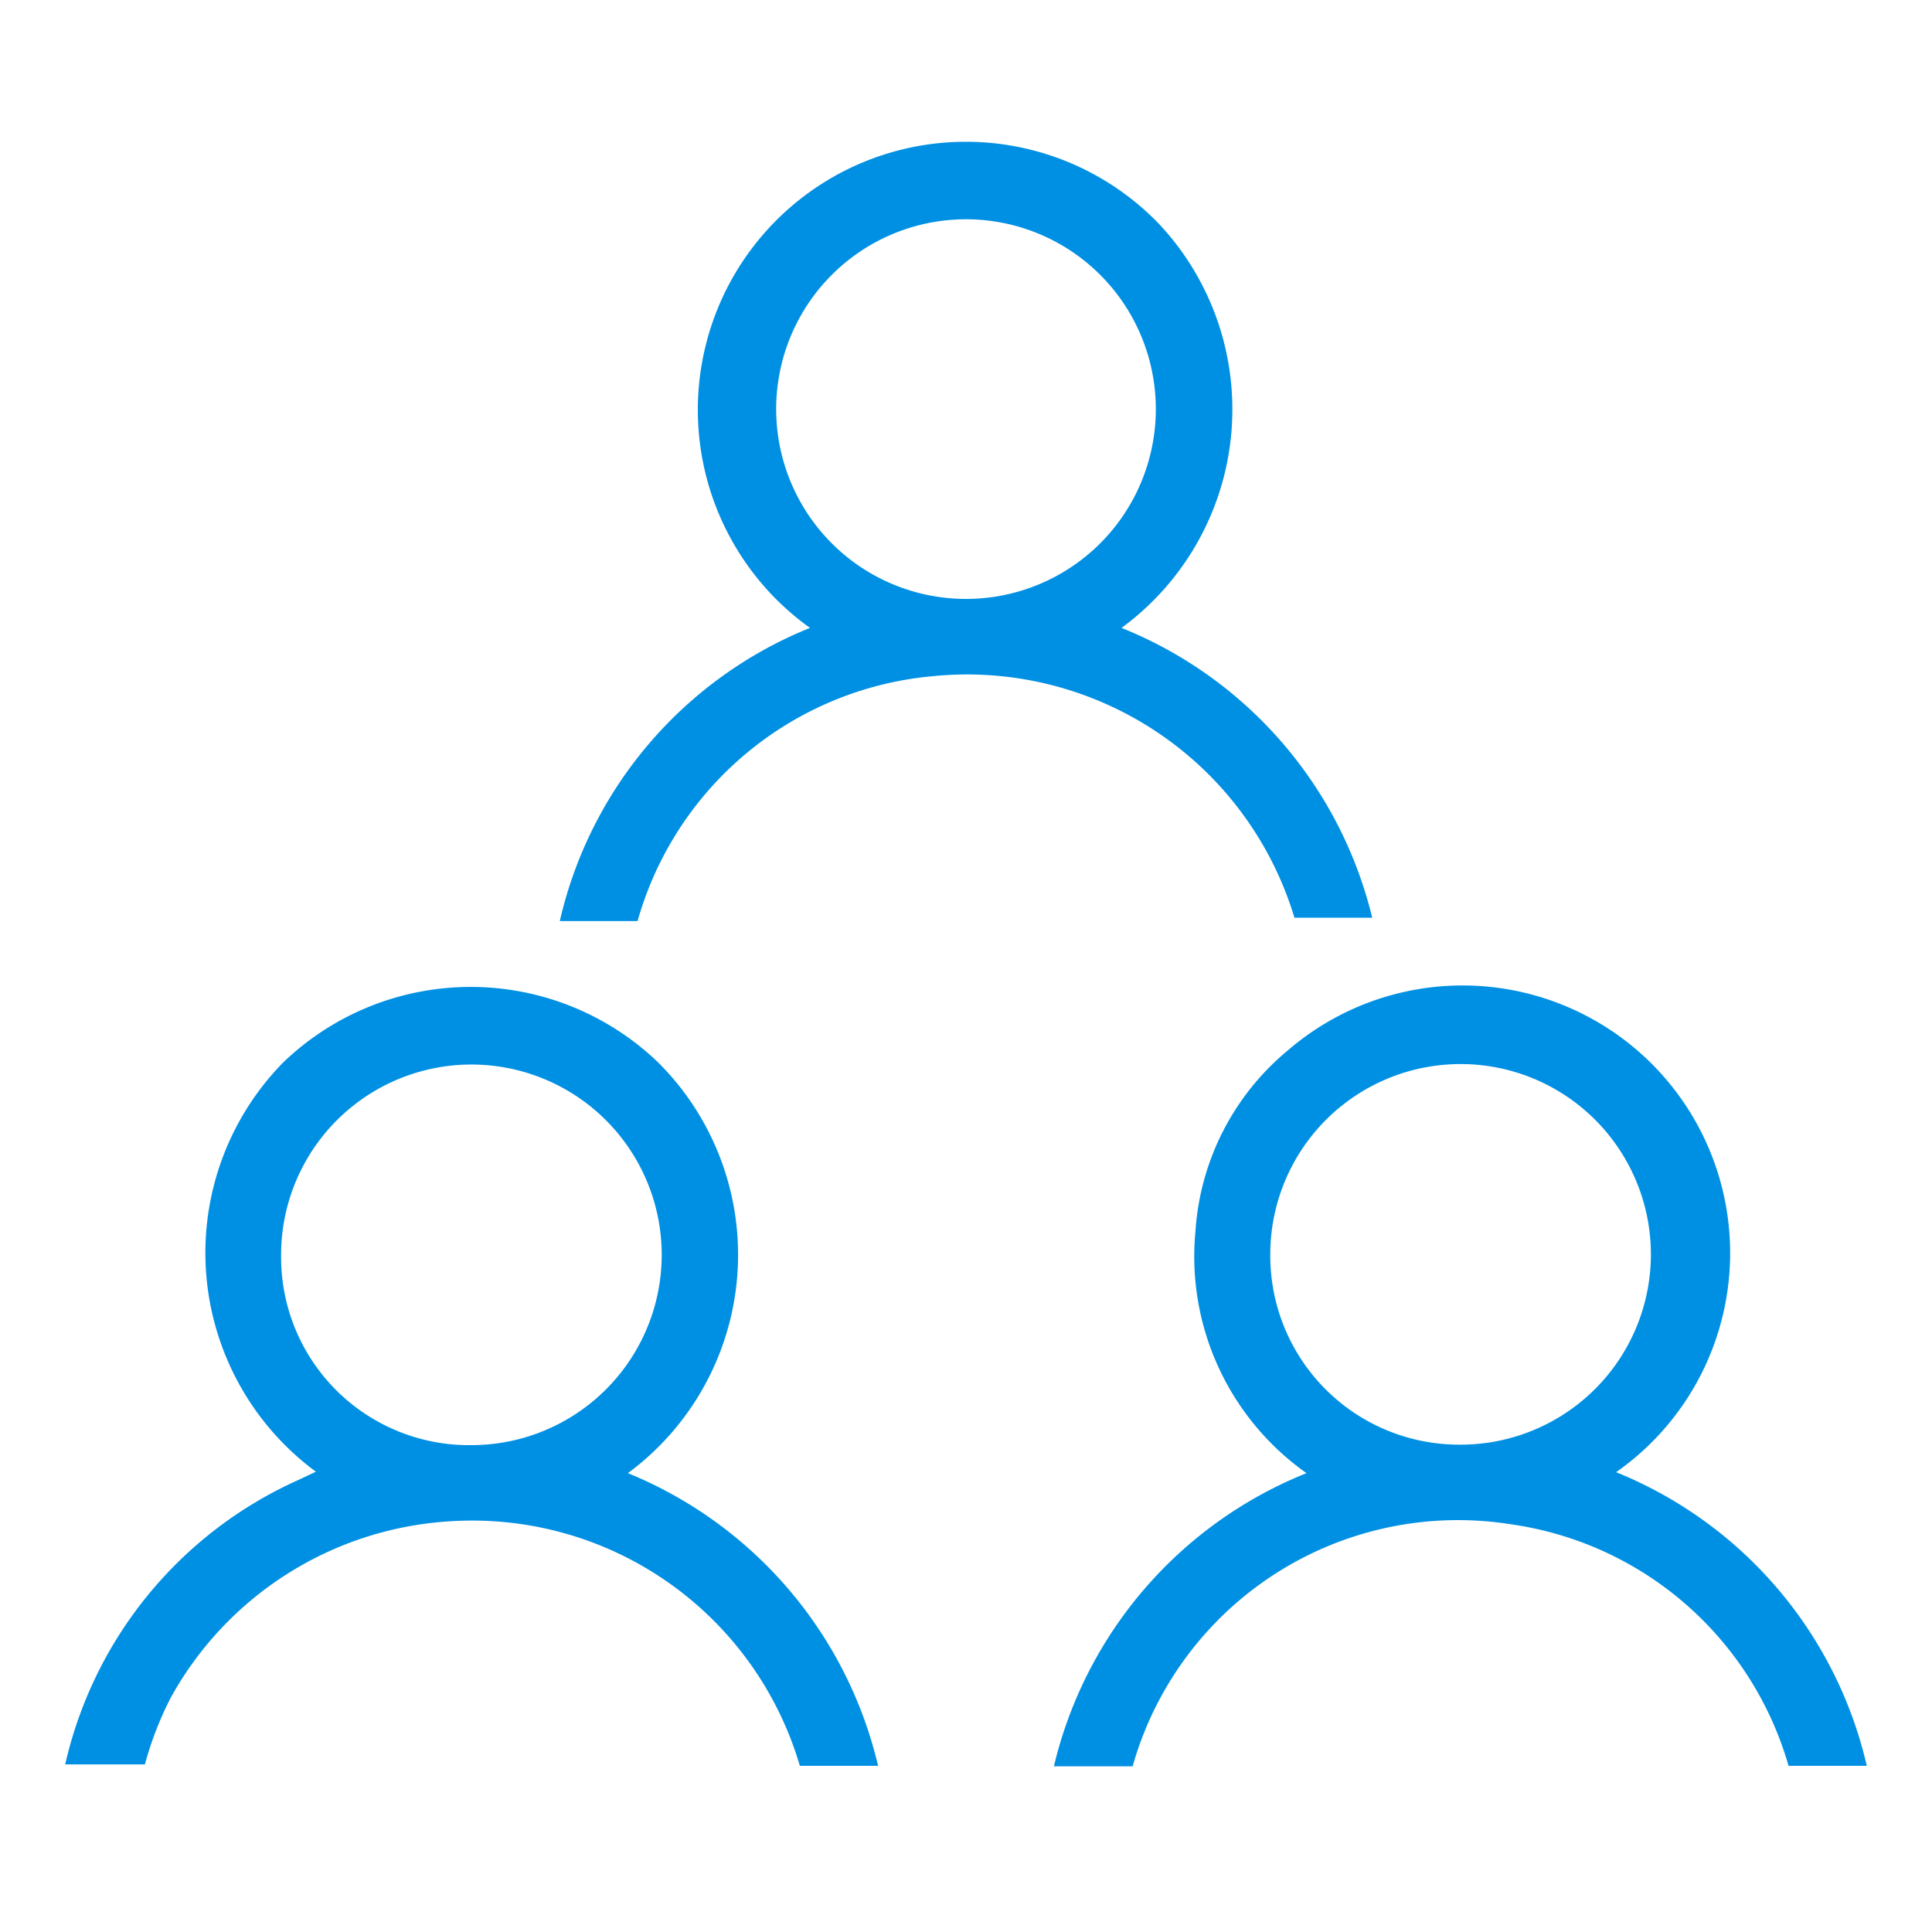 <?xml version="1.0" encoding="UTF-8"?> <svg xmlns="http://www.w3.org/2000/svg" viewBox="0 0 40 40"> <defs> <style>.cls-1{fill:none;}.cls-2{fill:#0090e3;}</style> </defs> <g id="Слой_2" data-name="Слой 2"> <g id="Слой_1-2" data-name="Слой 1"> <rect class="cls-1" width="40" height="40"></rect> <path class="cls-2" d="M3.54,35.14A7.09,7.09,0,0,1,9.27,31.5a7.07,7.07,0,0,1,7.29,5.06h1.62A8.7,8.7,0,0,0,13,30.5,5.62,5.62,0,0,0,13.63,22a5.6,5.6,0,0,0-7.77,0,5.63,5.63,0,0,0,.68,8.47l-.36.17a8.52,8.52,0,0,0-4.83,5.89H3A7,7,0,0,1,3.54,35.14ZM5.82,26a3.94,3.94,0,1,1,3.94,3.92A3.89,3.89,0,0,1,5.82,26Z"></path> <path class="cls-2" d="M19.31,14a7.08,7.08,0,0,1,7.49,5h1.61A8.66,8.66,0,0,0,23.22,13,5.61,5.61,0,0,0,24,4.64,5.55,5.55,0,1,0,16.77,13a8.62,8.62,0,0,0-5.18,6.07H13.2A7,7,0,0,1,19.31,14ZM16.07,8.47a3.93,3.93,0,1,1,7.86,0,3.93,3.93,0,1,1-7.86,0Z"></path> <path class="cls-2" d="M31.29,31.56a7,7,0,0,1,5.74,5h1.62a8.66,8.66,0,0,0-5.19-6.08,5.54,5.54,0,1,0-6.8-8.73,5.31,5.31,0,0,0-1.91,3.75,5.49,5.49,0,0,0,2.3,5,8.7,8.7,0,0,0-5.23,6.07h1.63A7,7,0,0,1,31.29,31.56ZM26.3,26a3.94,3.94,0,1,1,3.91,3.91A3.91,3.91,0,0,1,26.3,26Z"></path> </g> </g> </svg> 